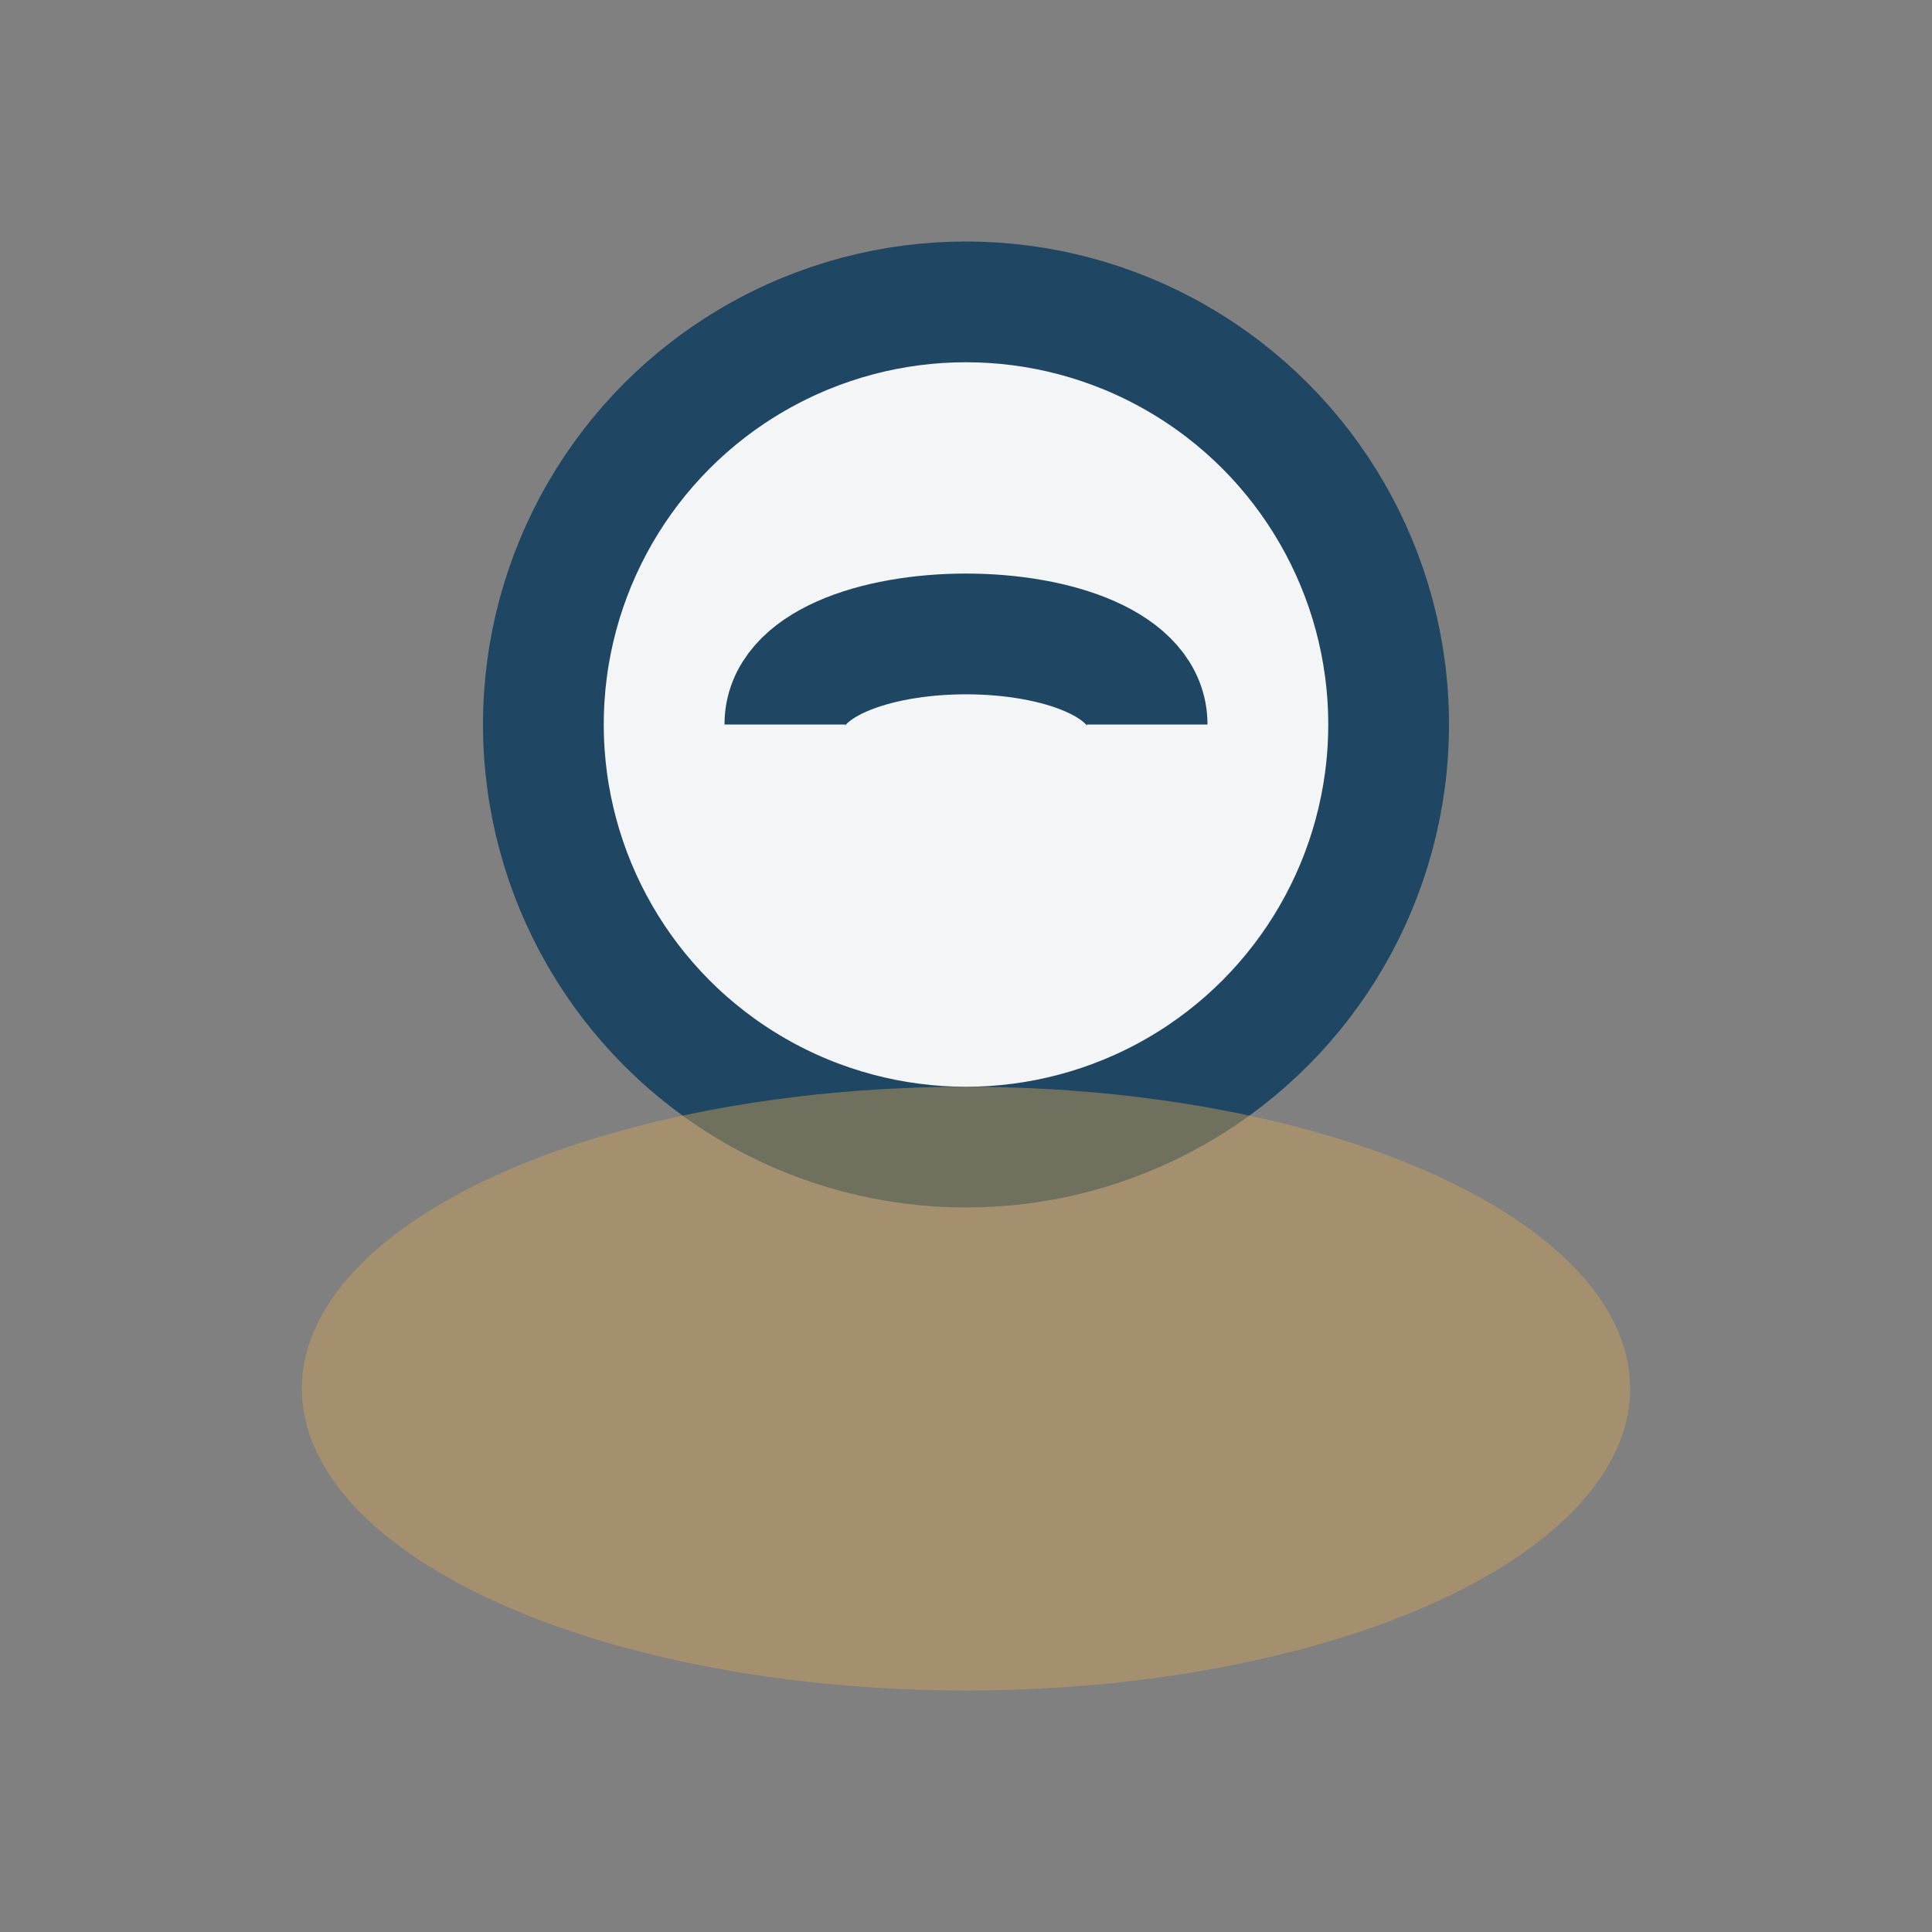<?xml version="1.0" encoding="UTF-8"?>
<svg xmlns="http://www.w3.org/2000/svg" width="32" height="32" viewBox="0 0 32 32"><rect x="0" y="0" width="32" height="32" fill="#808080" stroke="none"/><circle cx="16" cy="12" r="7" fill="#F3F5F7" stroke="#1F4662" stroke-width="2"/><ellipse cx="16" cy="23" rx="11" ry="5" fill="#D1A65A" opacity=".45"/><path d="M13 12c0-2 6-2 6 0" stroke="#1F4662" stroke-width="2" fill="none"/></svg>